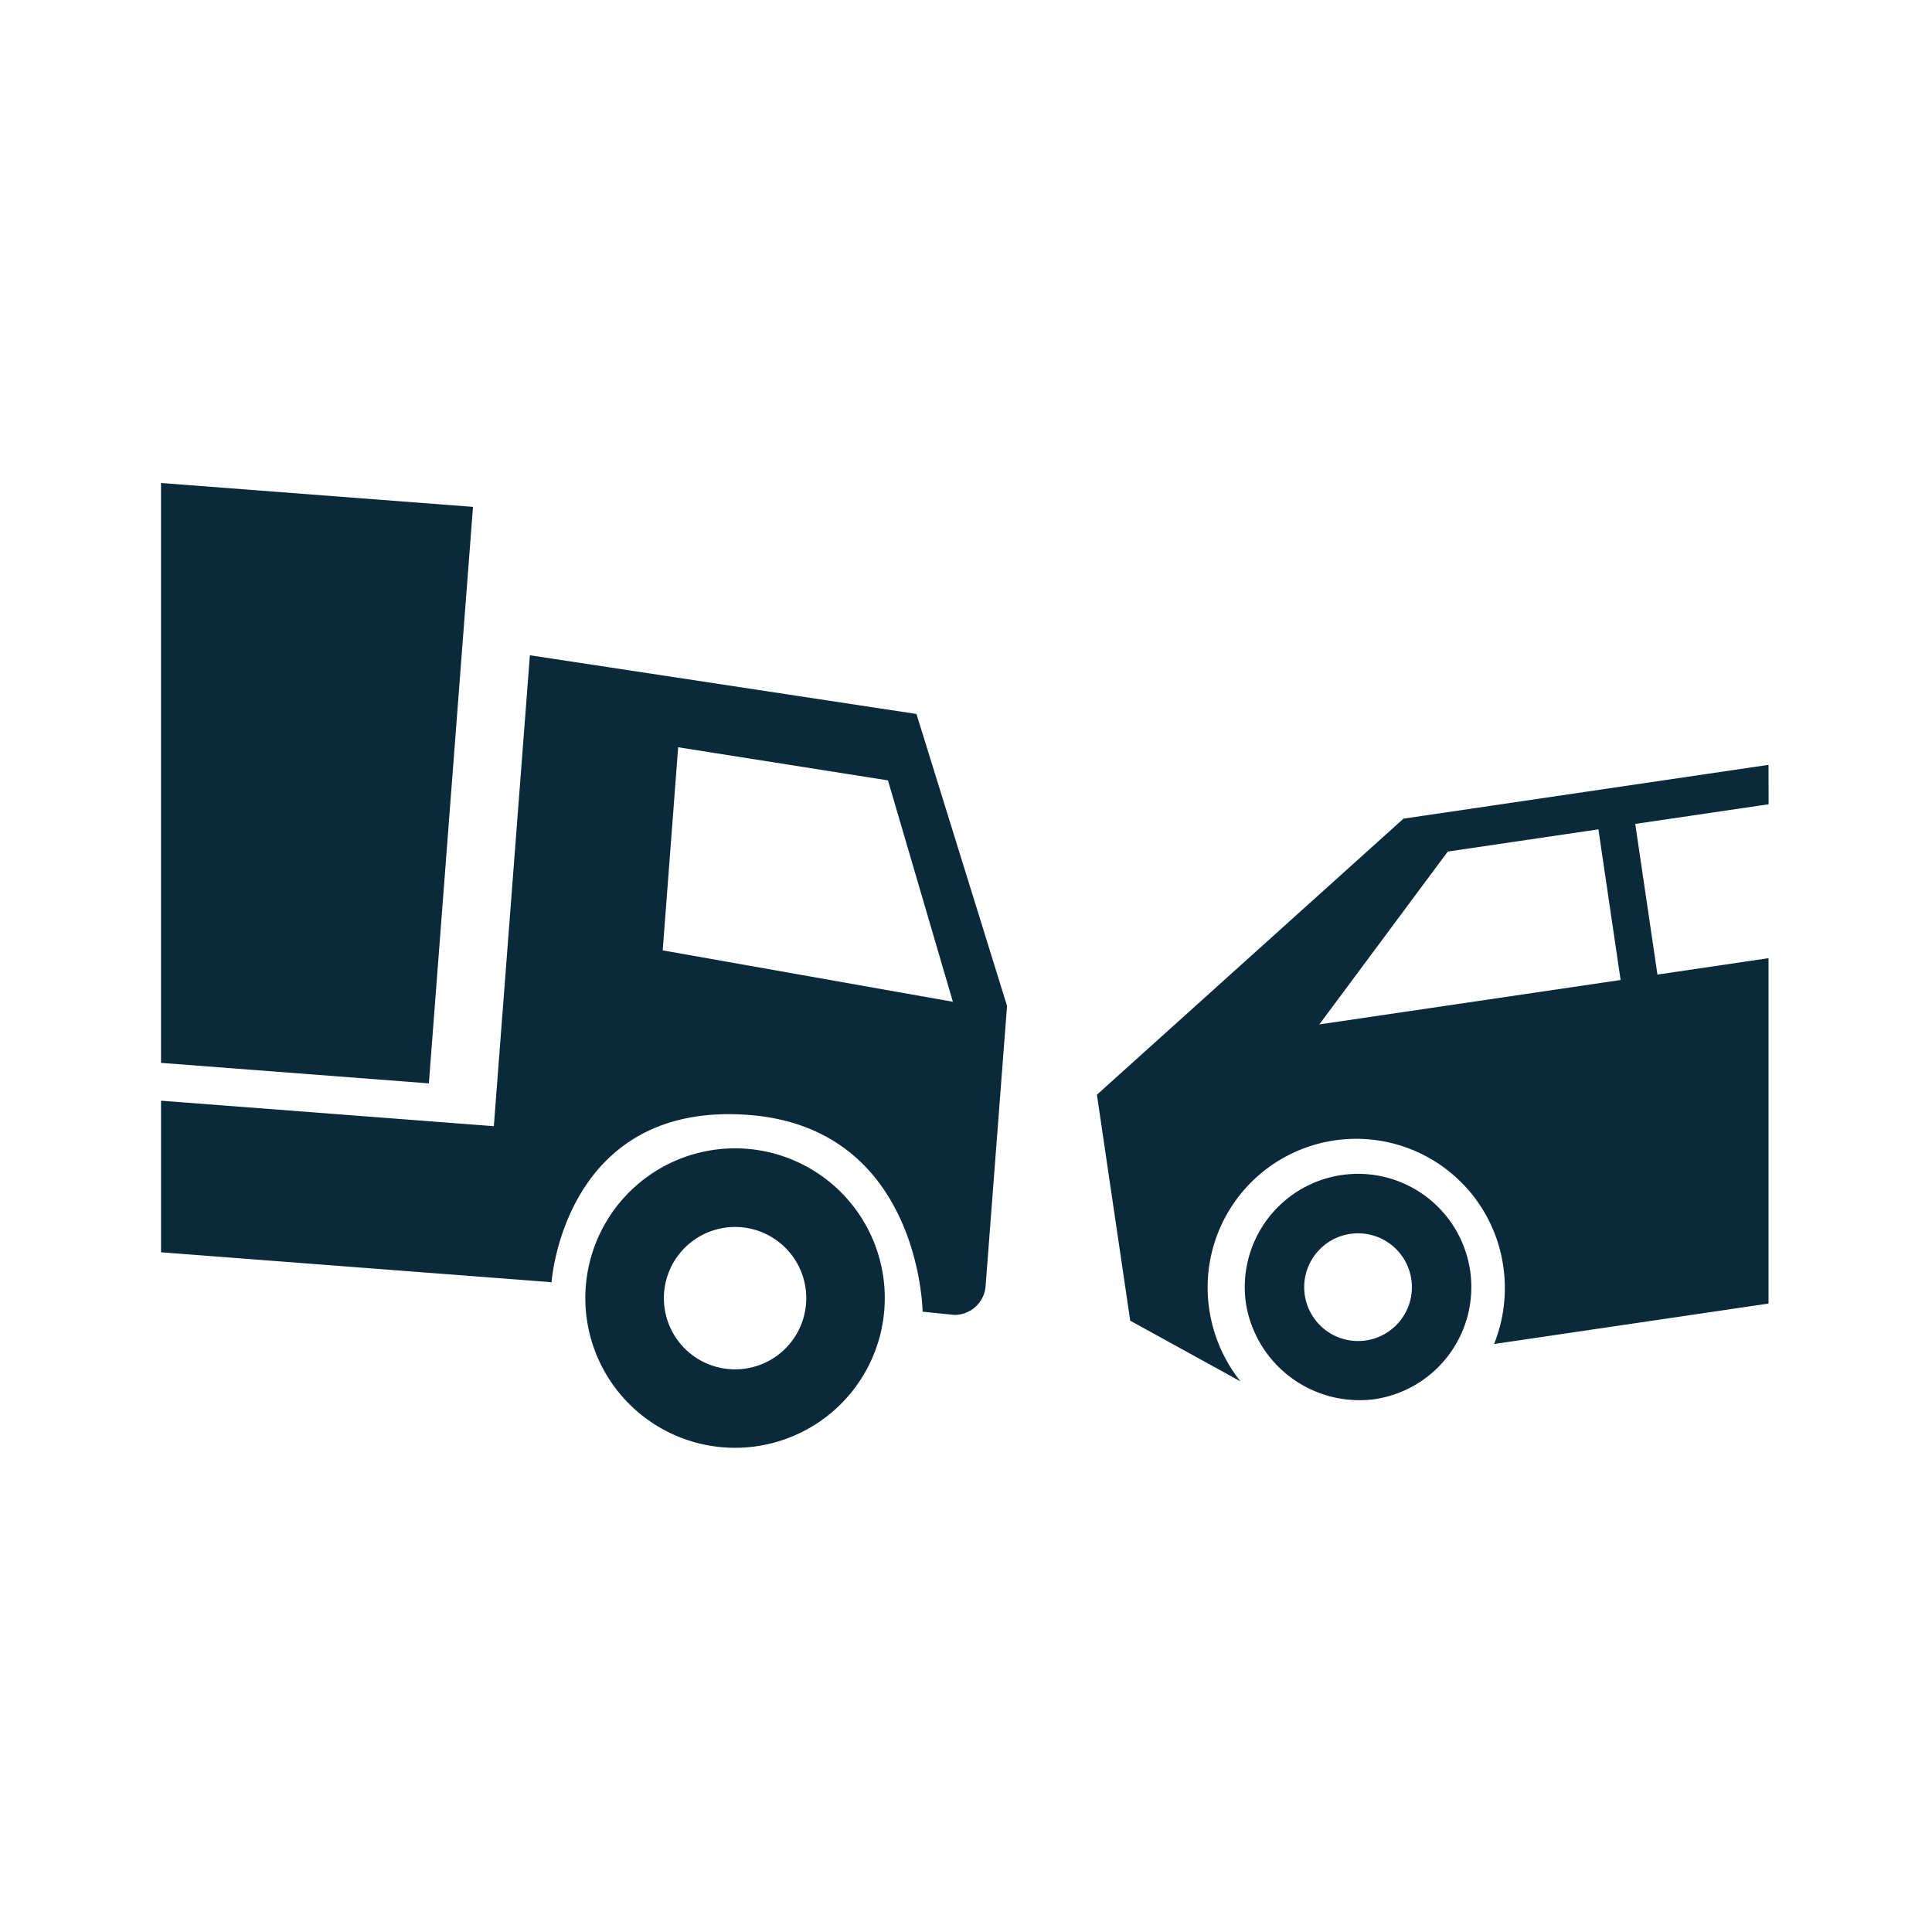 <svg xmlns="http://www.w3.org/2000/svg" width="120" height="120" viewBox="0 0 120 120">
  <g id="Truck_accident_icon" data-name="Truck accident icon" transform="translate(-351 -2252)">
    <rect id="Rectangle_202" data-name="Rectangle 202" width="120" height="120" transform="translate(351 2252)" fill="none"/>
    <g id="Truck_accident_icon-2" data-name="Truck accident icon" transform="translate(17404.906 2140)">
      <path id="Path_176" data-name="Path 176" d="M97.34,244.64l-24.26-1.858v-9.415l20.671,1.582L95.99,205.7,120,209.346l5.627,18.132-1.338,17.482a1.936,1.936,0,0,1-1.944,1.711l-1.962-.2s-.139-11.4-10.788-12.219c-11.491-.88-12.259,10.384-12.259,10.384Zm6.9-20.611,18.023,3.192-4.032-13.75L105.2,211.414Z" transform="translate(-17116.984 -53)" fill="#0a2a3b" fill-rule="evenodd"/>
      <path id="Path_177" data-name="Path 177" d="M89.712,183.657l-16.637-1.273V146.367l19.378,1.483Z" transform="translate(-17116.98 -4.367)" fill="#0a2a3b"/>
      <path id="Path_178" data-name="Path 178" d="M437.245,243.47l-22.674,3.342L395.53,263.959l2.069,14.036,6.851,3.77a9.352,9.352,0,0,1-1.944-4.494,9.227,9.227,0,1,1,18.258-2.691,9.349,9.349,0,0,1-.565,4.863l17.047-2.513V255.478l-6.9,1.018-1.379-9.357,8.284-1.221Zm-10.566,4.006,1.379,9.358-18.713,2.759,7.978-10.737Z" transform="translate(-17381.305 -83.964)" fill="#0a2a3b" fill-rule="evenodd"/>
      <path id="Path_179" data-name="Path 179" d="M446.552,392.442a7.036,7.036,0,1,1,7.987,5.935A7.141,7.141,0,0,1,446.552,392.442Zm10.27-1.513a3.345,3.345,0,1,0-2.821,3.8,3.347,3.347,0,0,0,2.821-3.8Z" transform="translate(-17423.068 -199.471)" fill="#0a2a3b" fill-rule="evenodd"/>
      <path id="Path_180" data-name="Path 180" d="M227.91,394.214a9.3,9.3,0,1,1,9.977-8.558A9.3,9.3,0,0,1,227.91,394.214Zm5.115-8.931a4.422,4.422,0,1,1-4.072-4.746A4.422,4.422,0,0,1,233.025,385.283Z" transform="translate(-17236.865 -192.315)" fill="#0a2a3b" fill-rule="evenodd"/>
    </g>
  </g>
</svg>
